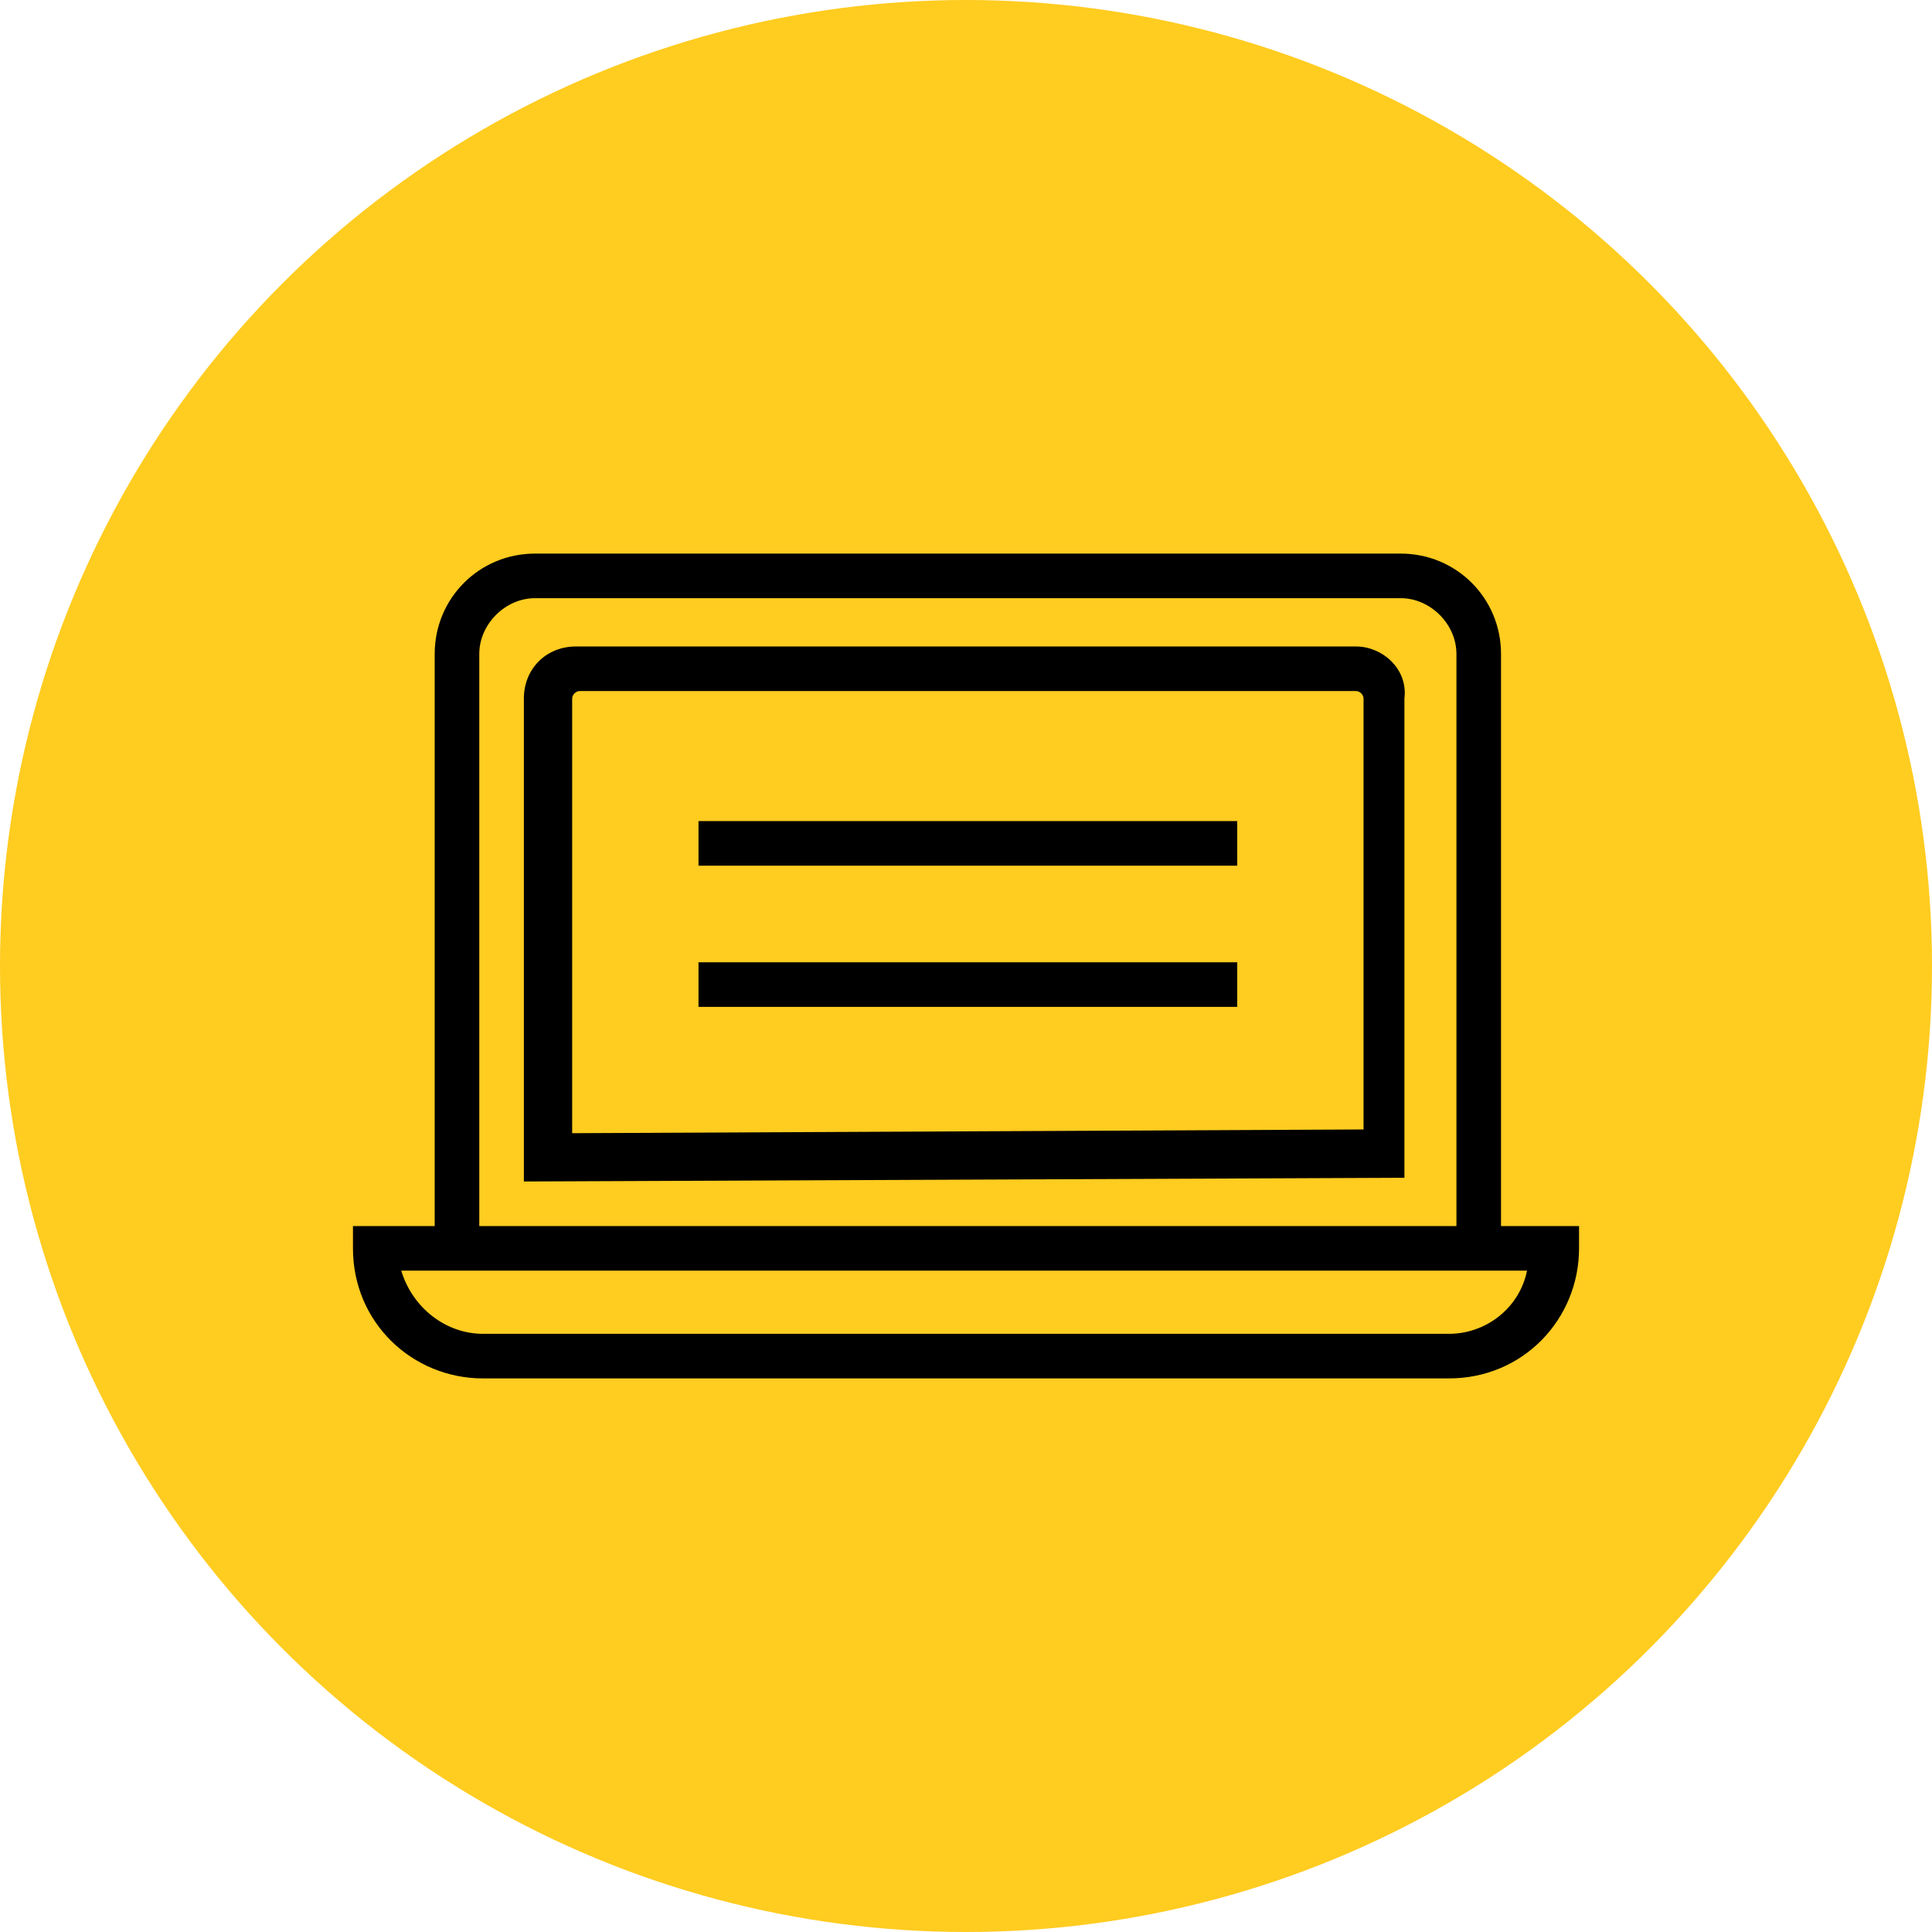 <?xml version="1.0" encoding="UTF-8"?> <!-- Generator: Adobe Illustrator 24.3.0, SVG Export Plug-In . SVG Version: 6.00 Build 0) --> <svg xmlns="http://www.w3.org/2000/svg" xmlns:xlink="http://www.w3.org/1999/xlink" version="1.1" id="Layer_1" x="0px" y="0px" viewBox="0 0 52 52" style="enable-background:new 0 0 52 52;" xml:space="preserve"> <style type="text/css"> .st0{fill:#FFCC20;} </style> <g> <circle class="st0" cx="26" cy="26" r="26"></circle> <g> <path d="M40.4,33V17.6c0-1.5-1.2-2.7-2.7-2.7H14.4c-1.5,0-2.7,1.2-2.7,2.7V33H9.5v0.6c0,2,1.6,3.5,3.5,3.5H39c2,0,3.5-1.6,3.5-3.5 V33H40.4z M12.9,17.6c0-0.8,0.7-1.5,1.5-1.5h23.3c0.8,0,1.5,0.7,1.5,1.5V33H12.9V17.6z M39,35.9H13c-1,0-1.9-0.7-2.2-1.7h0.8h28.7 h0.8C40.9,35.2,40,35.9,39,35.9z"></path> <rect x="18.8" y="22.1" width="14.5" height="1.2"></rect> <rect x="18.8" y="25.9" width="14.5" height="1.2"></rect> <path d="M36.5,17.4H15.5c-0.8,0-1.4,0.6-1.4,1.4v13l23.7-0.1l0-12.9C37.9,18,37.2,17.4,36.5,17.4z M36.6,30.4l-21.2,0.1V18.8 c0-0.1,0.1-0.2,0.2-0.2h20.9c0.1,0,0.2,0.1,0.2,0.2V30.4z"></path> </g> </g> </svg> 